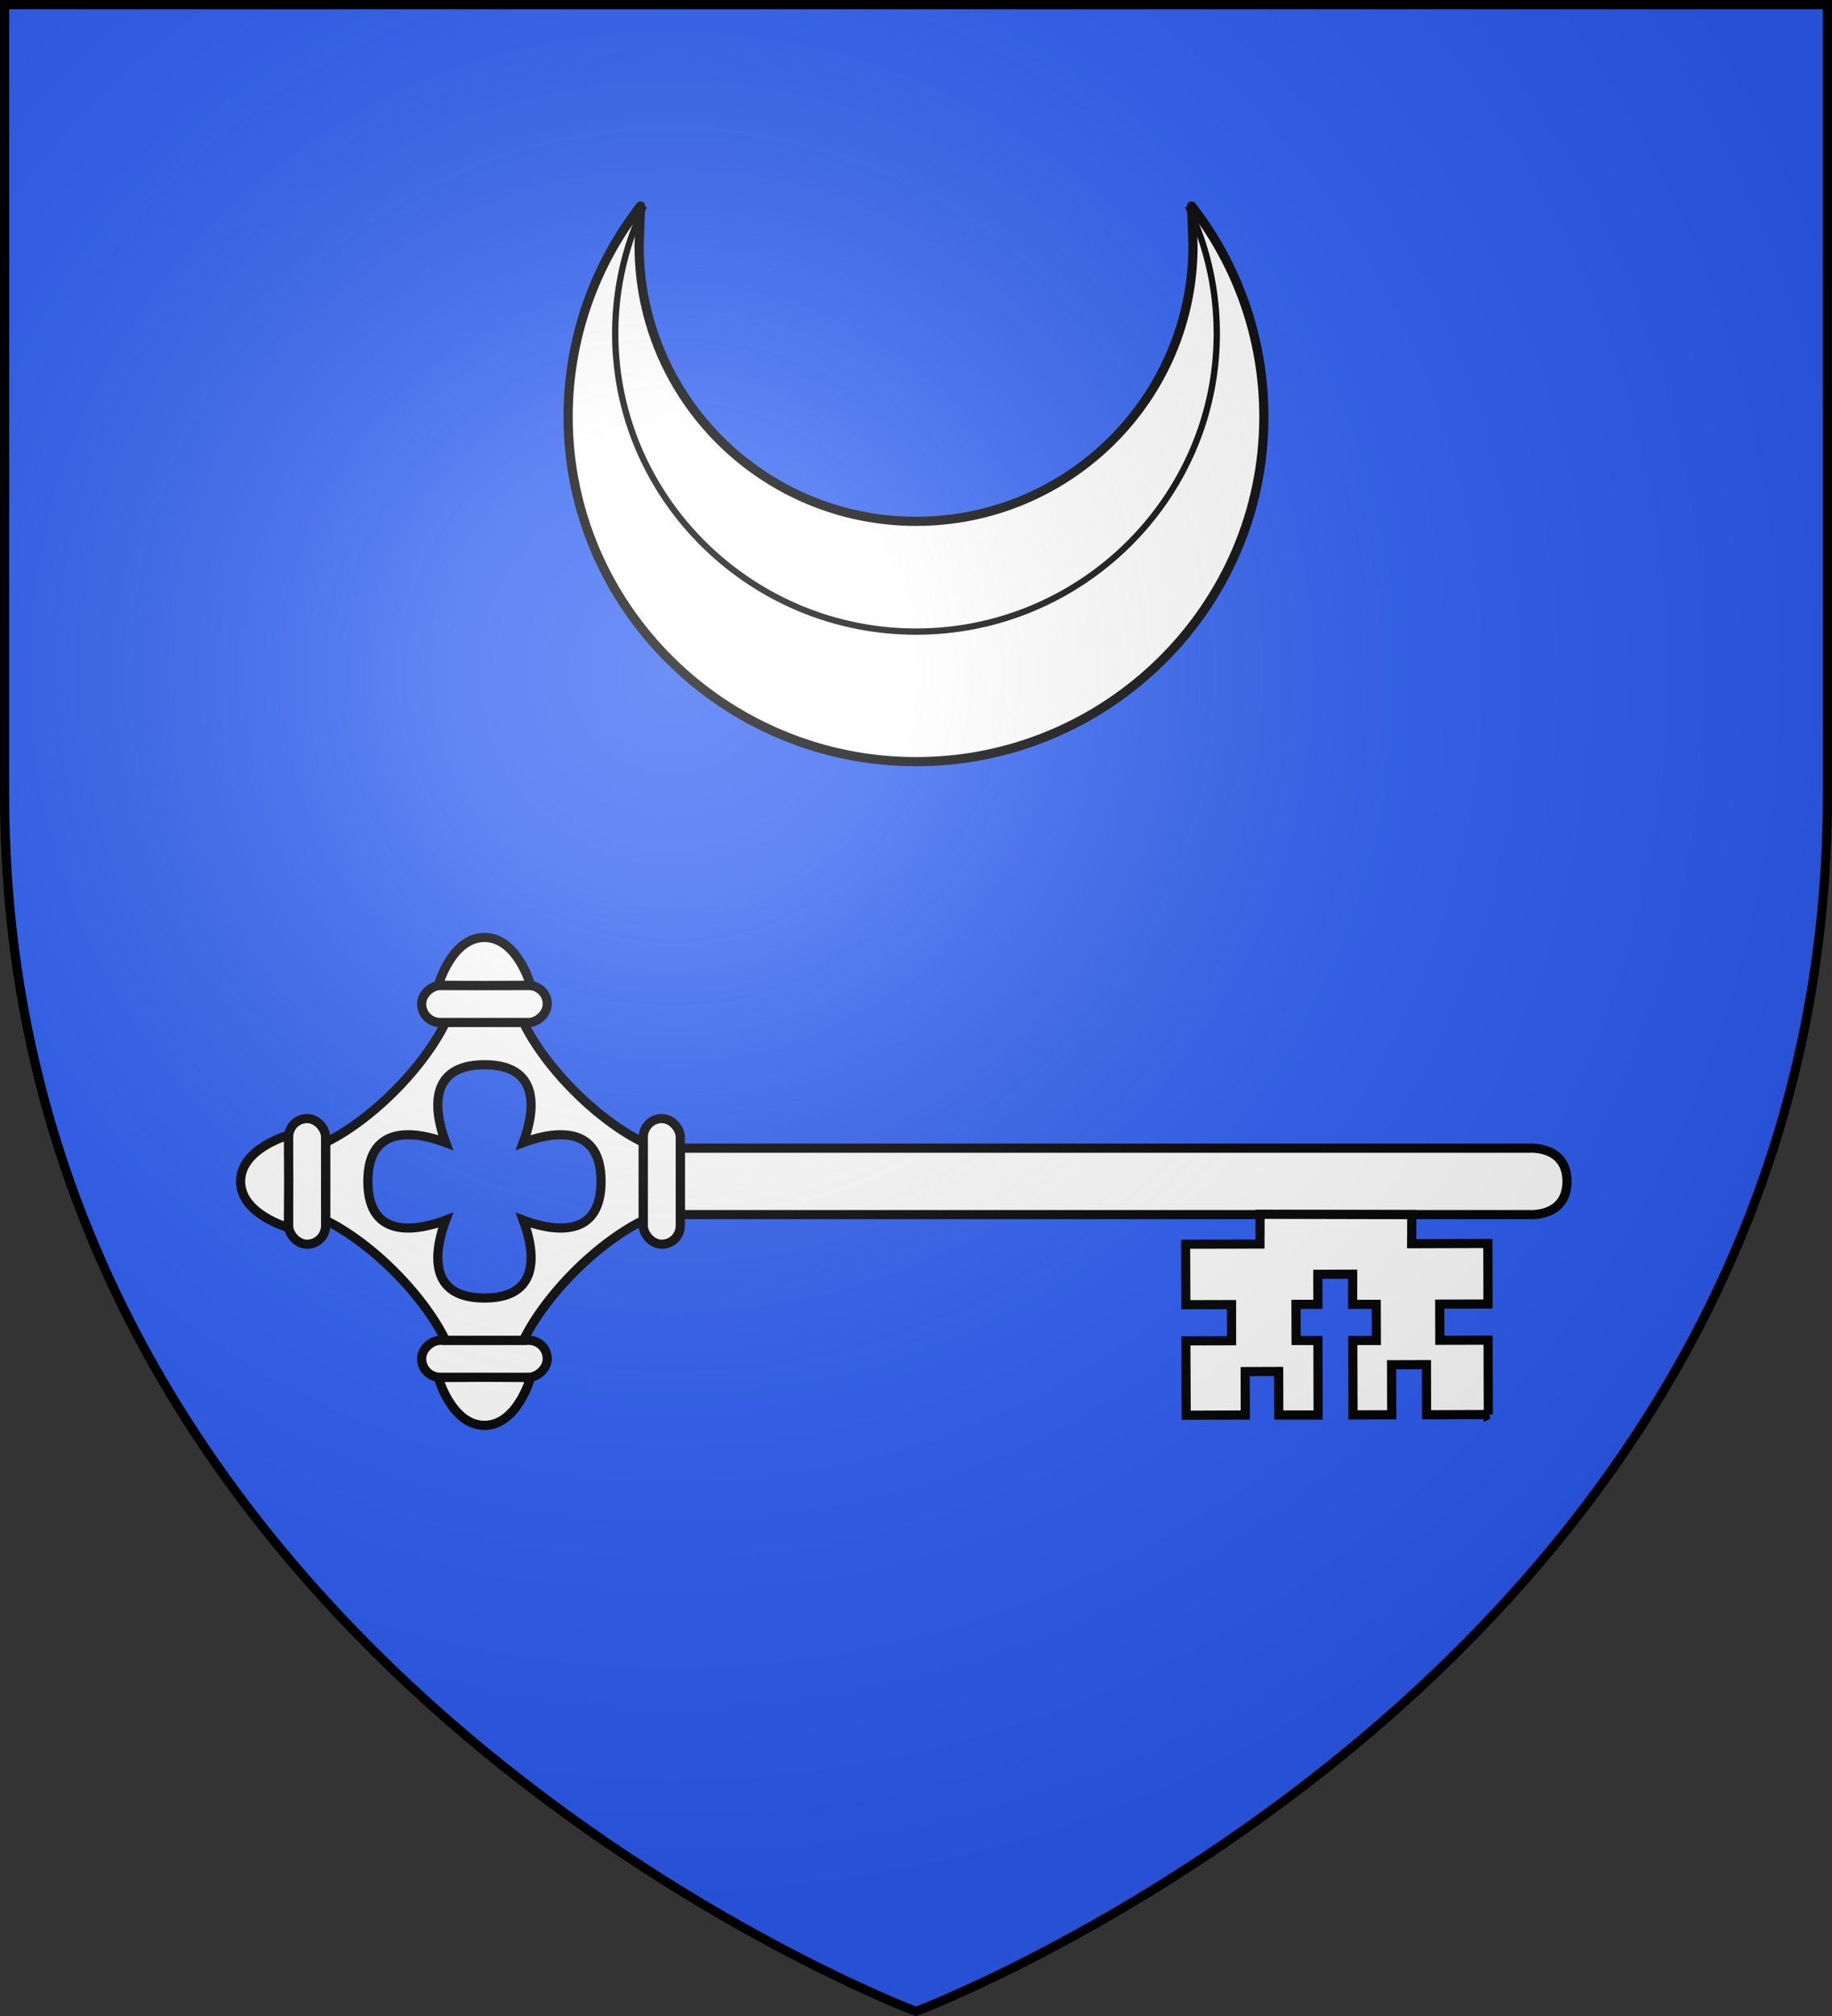 <svg xmlns="http://www.w3.org/2000/svg" xmlns:xlink="http://www.w3.org/1999/xlink" width="600" height="660" version="1.0"><rect width="100%" height="100%" fill="#333333" stroke="none"/><defs><radialGradient id="b" cx="-80" cy="-80" r="405" gradientUnits="userSpaceOnUse"><stop offset="0" style="stop-color:#fff;stop-opacity:.31"/><stop offset=".19" style="stop-color:#fff;stop-opacity:.25"/><stop offset=".6" style="stop-color:#6b6b6b;stop-opacity:.125"/><stop offset="1" style="stop-color:#000;stop-opacity:.125"/></radialGradient><path id="a" d="M-298.5-298.5h597V-40C298.5 246.31 0 358.5 0 358.5S-298.5 246.31-298.5-40v-258.5z"/></defs><use xlink:href="#a" width="600" height="660" style="fill:#2b5df2" transform="translate(300 300)"/><path d="M143.649 67.466c-10.8 13.885-17.25 31.31-17.25 50.22 0 45.318 37.369 82.093 82.875 82.093s82.843-36.775 82.843-82.094c0-18.909-6.418-36.334-17.218-50.219l.343 9.438c0 36.255-29.564 65.656-65.968 65.656-36.405 0-65.969-29.401-65.969-65.656l.344-9.438z" style="fill:#fff;fill-opacity:1;fill-rule:nonzero;stroke:#000;stroke-width:2.182;stroke-linecap:butt;stroke-linejoin:round;marker:none;marker-start:none;marker-mid:none;marker-end:none;stroke-miterlimit:4;stroke-dasharray:none;stroke-dashoffset:0;stroke-opacity:1;visibility:visible;display:inline;overflow:visible;enable-background:accumulate" transform="translate(12.27 -25.339) scale(1.375)"/><path d="M144.492 67.466a70.315 70.315 0 0 0-6.875 30.375c0 39.18 32.315 70.97 71.657 70.97 39.341 0 71.625-31.79 71.625-70.97a70.43 70.43 0 0 0-6.875-30.375" style="fill:none;fill-opacity:1;fill-rule:nonzero;stroke:#000;stroke-width:1.5;stroke-linecap:butt;stroke-linejoin:round;marker:none;marker-start:none;marker-mid:none;marker-end:none;stroke-miterlimit:4;stroke-dasharray:none;stroke-dashoffset:0;stroke-opacity:1;visibility:visible;display:inline;overflow:visible;enable-background:accumulate" transform="translate(12.27 -25.339) scale(1.375)"/><g transform="translate(296 280)"><path d="m-122.21 170.97-15.125-.075-15.125.076s4.35 15.654 15.125 15.654c10.774 0 15.125-15.654 15.125-15.654z" style="fill:#fff;fill-opacity:1;fill-rule:evenodd;stroke:#000;stroke-width:3;stroke-linecap:butt;stroke-linejoin:miter;stroke-miterlimit:4;stroke-dasharray:none;stroke-opacity:1"/><path d="M205.095 95.888s12.1-.826 12.1 10.877c0 11.71-12.1 10.877-12.1 10.877h-278.3V95.888h278.3z" style="fill:#fff;fill-opacity:1;stroke:#000;stroke-width:3;stroke-linecap:square;stroke-linejoin:round;stroke-miterlimit:4;stroke-opacity:1"/><path d="m191.445 183.096-20.23.075-.038-16.41-11.42.038.039 16.372-12.668.038-.075-24.351h7.714l-.038-11.835h-7.714v-9.87l-11.42.038.038 9.832h-7.184l.038 11.835h7.146l.076 24.389h-12.894l-.038-14.255-10.965.037.037 14.218-19.36.076-.113-24.352 14.974-.037v-11.836l-14.974.038-.076-19.814 24.352-.038.037-9.755 49.686.113-.038 9.529 24.956-.076.038 19.814-15.805.038.037 11.835 15.806-.038.076 24.352z" style="fill:#fff;fill-opacity:1;fill-rule:evenodd;stroke:#000;stroke-width:3;stroke-linecap:butt;stroke-linejoin:miter;stroke-miterlimit:4;stroke-dasharray:none;stroke-opacity:1"/><rect width="12.1" height="41.14" x="158.795" y="116.765" ry="6.05" style="fill:#fff;fill-opacity:1;stroke:#000;stroke-width:3;stroke-linecap:square;stroke-linejoin:round;stroke-miterlimit:4;stroke-dasharray:none;stroke-opacity:1" transform="rotate(90)"/><path d="M-85.305 93.985s-10.291-4.489-22.526-16.724-16.724-22.526-16.724-22.526h-25.56s-4.49 10.291-16.724 22.526c-12.235 12.235-22.526 16.724-22.526 16.724v25.56s10.291 4.49 22.526 16.724c12.235 12.235 16.724 22.526 16.724 22.526h25.56s4.49-10.291 16.724-22.526c12.235-12.235 22.526-16.724 22.526-16.724v-25.56zm-13.842 12.78c.004 20.236-18.043 15.507-25.484 12.704 2.803 7.441 7.532 25.488-12.704 25.484-20.236.004-15.507-18.043-12.704-25.484-7.441 2.803-25.488 7.532-25.484-12.704-.004-20.236 18.043-15.507 25.484-12.704-2.803-7.441-7.532-25.488 12.704-25.484 20.236-.004 15.507 18.043 12.704 25.484 7.441-2.803 25.488-7.532 25.484 12.704z" style="fill:#fff;fill-opacity:1;fill-rule:evenodd;stroke:#000;stroke-width:3;stroke-linecap:butt;stroke-linejoin:miter;stroke-miterlimit:4;stroke-dasharray:none;stroke-opacity:1"/><rect width="12.1" height="41.14" x="42.635" y="116.765" ry="6.05" style="fill:#fff;fill-opacity:1;stroke:#000;stroke-width:3;stroke-linecap:square;stroke-linejoin:round;stroke-miterlimit:4;stroke-dasharray:none;stroke-opacity:1" transform="rotate(90)"/><rect width="12.1" height="41.14" x="73.205" y="-127.335" ry="6.05" style="fill:#fff;fill-opacity:1;stroke:#000;stroke-width:3;stroke-linecap:square;stroke-linejoin:round;stroke-miterlimit:4;stroke-dasharray:none;stroke-opacity:1" transform="scale(-1)"/><rect width="12.1" height="41.14" x="189.365" y="-127.335" ry="6.05" style="fill:#fff;fill-opacity:1;stroke:#000;stroke-width:3;stroke-linecap:square;stroke-linejoin:round;stroke-miterlimit:4;stroke-dasharray:none;stroke-opacity:1" transform="scale(-1)"/><path d="m-122.21 42.56-15.125.075-15.125-.075s4.35-15.655 15.125-15.655c10.774 0 15.125 15.654 15.125 15.655zM-201.54 91.64l.075 15.125-.076 15.125s-15.654-4.35-15.654-15.125c0-10.774 15.654-15.125 15.654-15.125z" style="fill:#fff;fill-opacity:1;fill-rule:evenodd;stroke:#000;stroke-width:3;stroke-linecap:butt;stroke-linejoin:miter;stroke-miterlimit:4;stroke-dasharray:none;stroke-opacity:1"/></g><use xlink:href="#a" width="600" height="660" style="fill:url(#b)" transform="translate(300 300)"/><use xlink:href="#a" width="600" height="660" style="fill:none;stroke:#000;stroke-width:3" transform="translate(300 300)"/></svg>